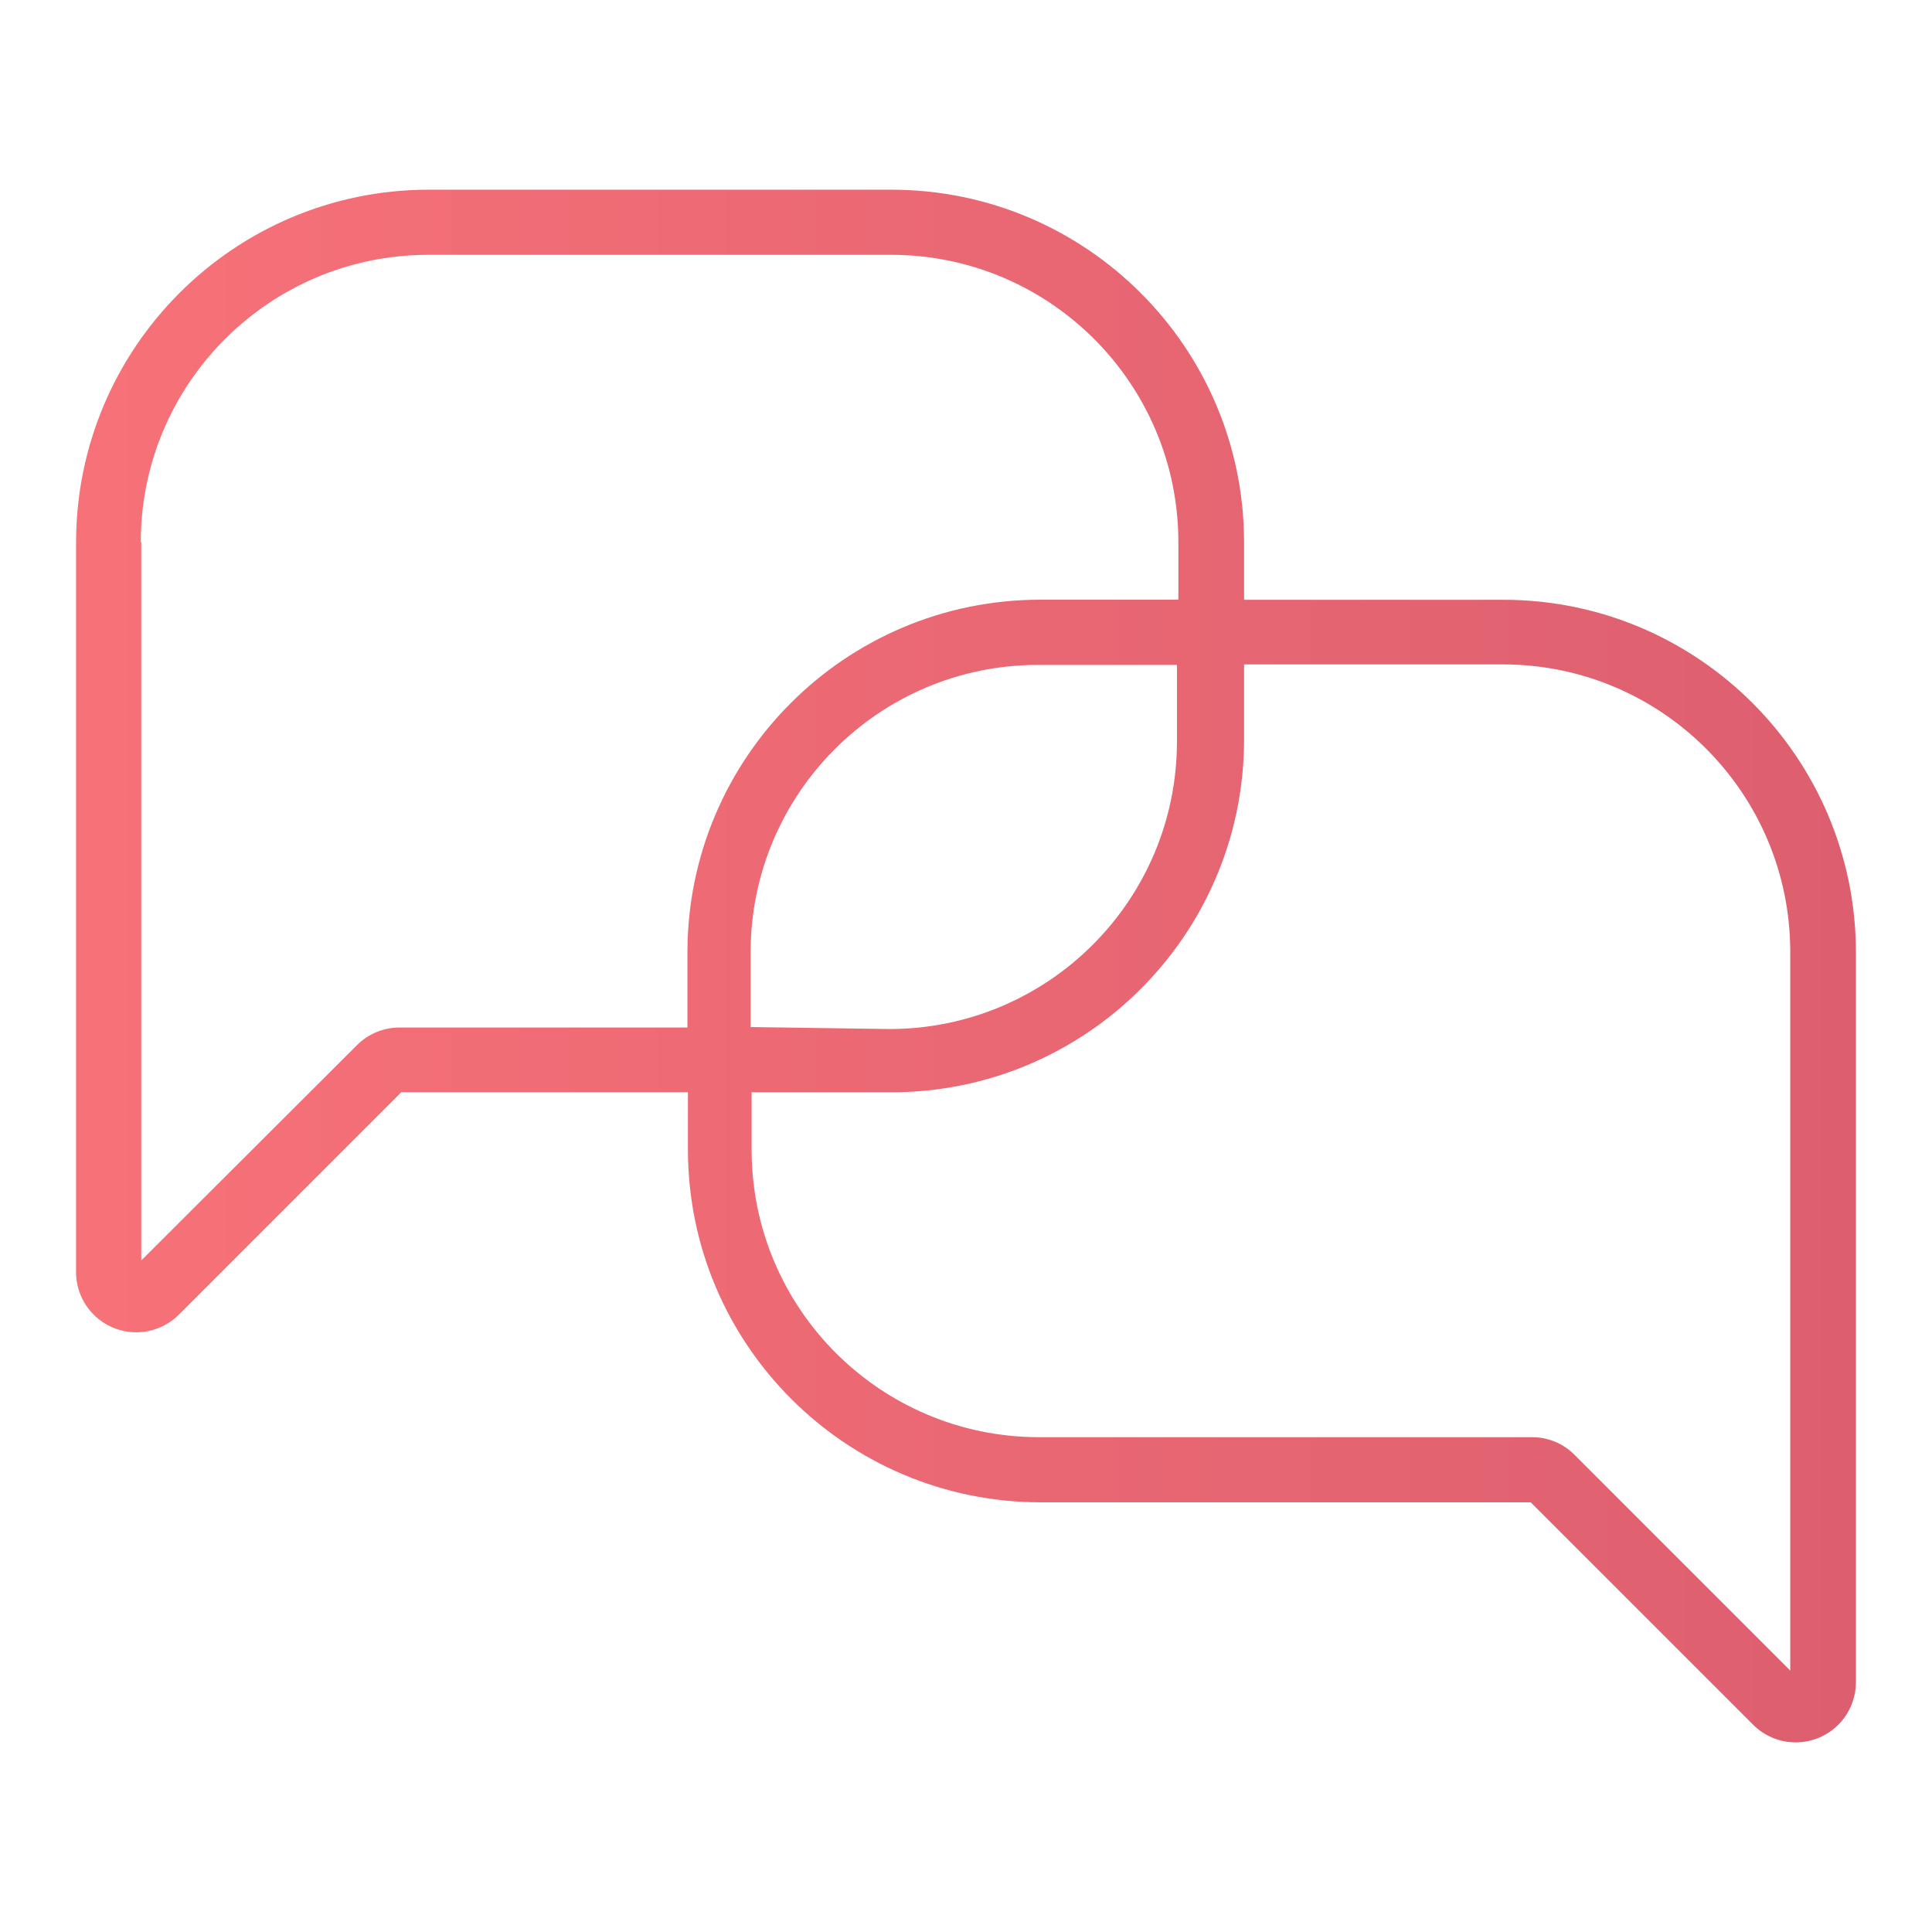 <?xml version="1.0" encoding="iso-8859-1"?>
<!-- Generator: Adobe Illustrator 19.2.0, SVG Export Plug-In . SVG Version: 6.00 Build 0)  -->
<svg version="1.0" id="Layer_1" xmlns="http://www.w3.org/2000/svg" xmlns:xlink="http://www.w3.org/1999/xlink" x="0px" y="0px"
	 width="27px" height="27px" viewBox="0 0 27 27" style="enable-background:new 0 0 27 27;" xml:space="preserve">
<g id="chat-icon">
	
		<linearGradient id="SVGID_1_" gradientUnits="userSpaceOnUse" x1="1.063" y1="13.5" x2="25.937" y2="13.5" gradientTransform="matrix(1 0 0 -1 0 27)">
		<stop  offset="0" style="stop-color:#F77178"/>
		<stop  offset="1" style="stop-color:#DD5F6F"/>
	</linearGradient>
	<path style="fill:url(#SVGID_1_);" d="M21.013,8.382h-3.627V7.575c-0.003-2.718-2.206-4.92-4.924-4.924H5.987
		C3.269,2.655,1.068,4.857,1.063,7.575v10.206c0.002,0.465,0.381,0.84,0.845,0.838c0.221-0.001,0.432-0.089,0.59-0.245l3.11-3.11
		h4.006v0.807c0.004,2.718,2.206,4.92,4.924,4.924h6.854l3.11,3.11c0.33,0.328,0.862,0.326,1.19-0.003
		c0.156-0.157,0.243-0.368,0.245-0.59V13.305C25.932,10.588,23.731,8.385,21.013,8.382z M9.607,13.305v1.055H5.58
		c-0.223,0-0.437,0.09-0.593,0.248l-3.013,3.007V7.575H1.967C1.97,5.36,3.765,3.565,5.98,3.561h6.475
		c2.215,0.003,4.01,1.798,4.013,4.013v0.807H14.53C11.813,8.385,9.611,10.588,9.607,13.305z M10.49,13.305
		c0.003-2.215,1.798-4.01,4.013-4.013h1.945v1.076c-0.003,2.215-1.798,4.009-4.013,4.013l-1.945-0.028V13.305z M25.019,23.346
		l-3.013-3.013c-0.157-0.159-0.37-0.248-0.593-0.248h-6.896c-2.215-0.003-4.01-1.798-4.013-4.013v-0.807h1.945
		c2.712,0.004,4.918-2.184,4.937-4.896V9.285h3.62c2.215,0.003,4.01,1.798,4.013,4.013C25.019,13.298,25.019,23.346,25.019,23.346z"
		/>
</g>
<g id="Layer_1_1_">
</g>
</svg>
